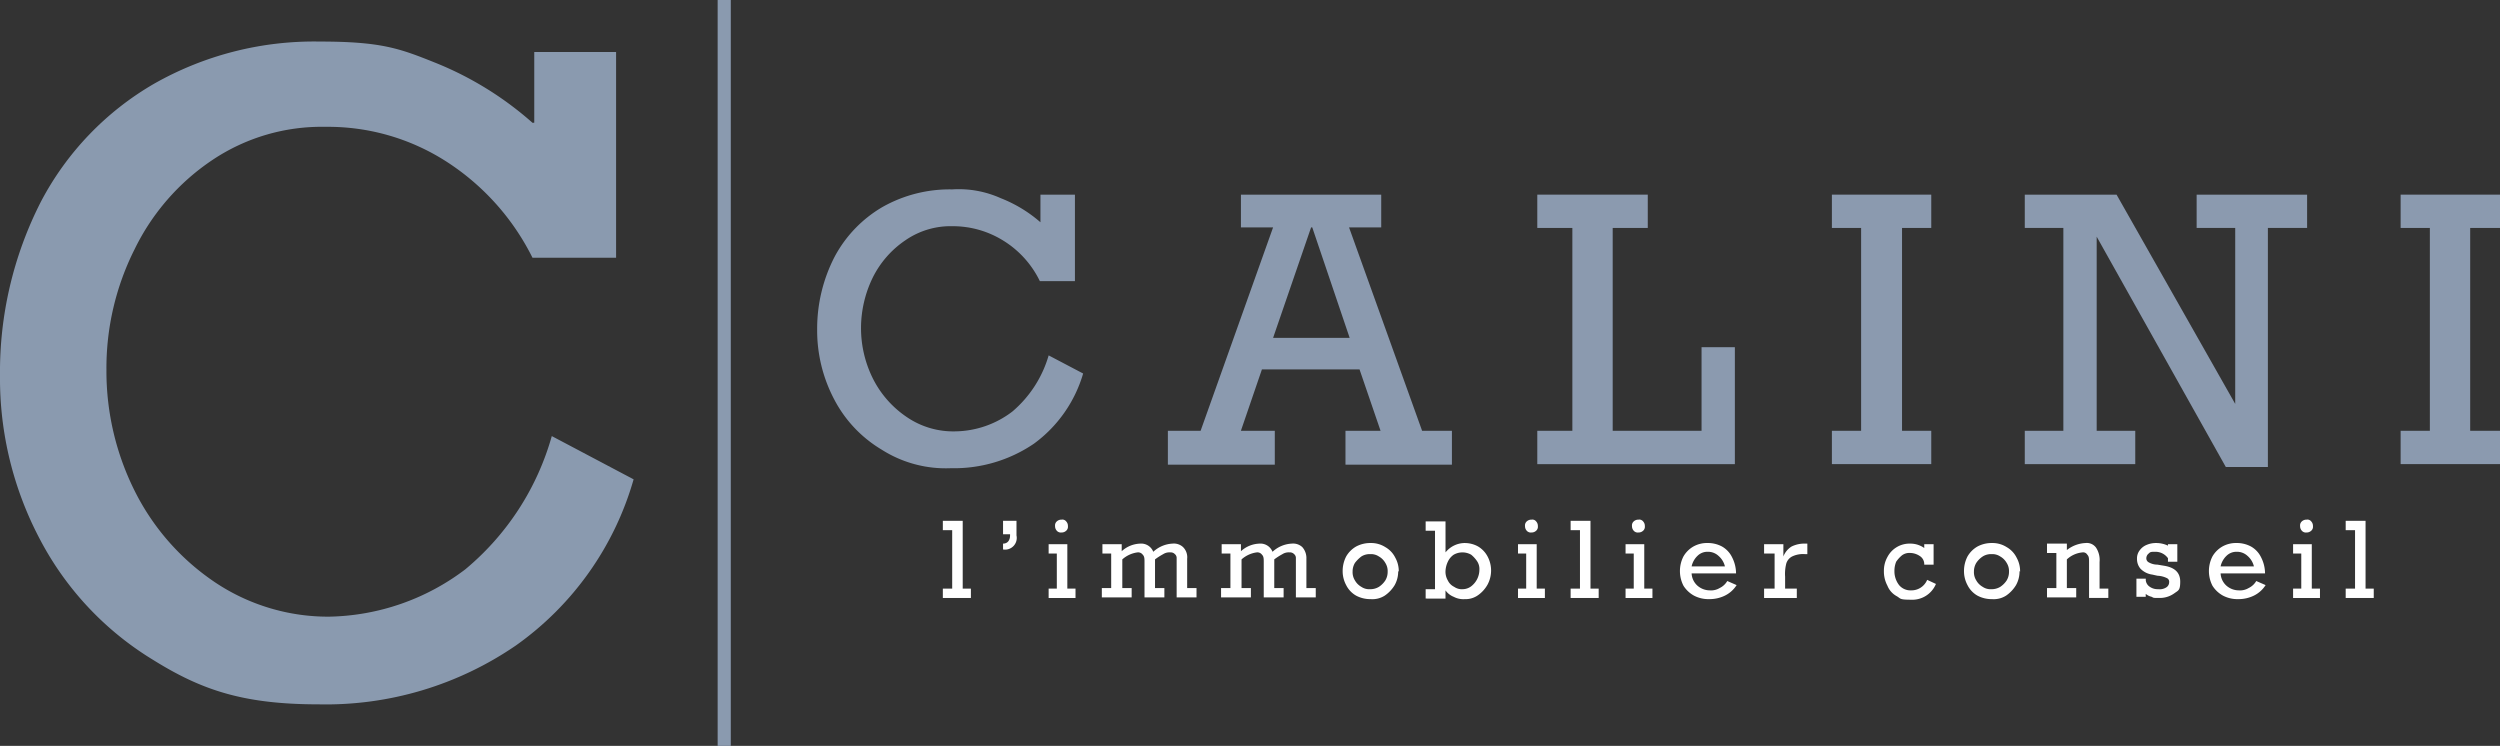 <svg xmlns="http://www.w3.org/2000/svg" width="190.25" height="56.759" viewBox="0 0 190.25 56.759">
  <rect x="0" y="0" width="190.25" height="56.759" fill="#333333" stroke="none"/>
  <g id="Logo_Calini_site_web-vectoriel" data-name="Logo Calini site web-vectoriel" transform="translate(-29.2 -15)">
    <path id="Tracé_32509" data-name="Tracé 32509" d="M69.857,28.283V22.9h6.227V38.558H69.723a18.483,18.483,0,0,0-6.583-7.34,16.652,16.652,0,0,0-9.163-2.624,14.934,14.934,0,0,0-8.63,2.535,17.26,17.26,0,0,0-5.916,6.806A20.118,20.118,0,0,0,37.3,47.1,20.361,20.361,0,0,0,39.52,56.44a18.141,18.141,0,0,0,6.094,6.85,15.482,15.482,0,0,0,8.63,2.58,17.652,17.652,0,0,0,10.364-3.6,20.34,20.34,0,0,0,6.583-10.142l6.227,3.292A23.335,23.335,0,0,1,68.478,68.05a25.556,25.556,0,0,1-15.035,4.493c-5.783,0-8.941-1.112-12.588-3.381a23.5,23.5,0,0,1-8.585-9.119A26.176,26.176,0,0,1,29.2,47.5a28.475,28.475,0,0,1,3.114-13.211,22.393,22.393,0,0,1,8.63-8.985,24.645,24.645,0,0,1,12.588-3.2c4.715,0,6.094.534,8.763,1.6a25.444,25.444,0,0,1,7.428,4.582" transform="translate(0 -3.942)" fill="#8a9aaf"/>
    <line id="Ligne_48" data-name="Ligne 48" y2="56.759" transform="translate(84.313 15)" fill="none" stroke="#8a9aaf" stroke-width="1"/>
    <g id="Groupe_12723" data-name="Groupe 12723" transform="translate(91.386 29.412)">
      <path id="Tracé_32510" data-name="Tracé 32510" d="M185.992,50.069V47.8h2.624v6.583h-2.669a7.416,7.416,0,0,0-2.758-3.069,7.274,7.274,0,0,0-3.87-1.112,6.055,6.055,0,0,0-3.6,1.068,7.382,7.382,0,0,0-2.491,2.847,8.776,8.776,0,0,0-.89,3.825,8.6,8.6,0,0,0,.934,3.914,7.694,7.694,0,0,0,2.58,2.891,6.256,6.256,0,0,0,3.648,1.068,7.3,7.3,0,0,0,4.359-1.512,8.827,8.827,0,0,0,2.758-4.27l2.624,1.379A10.121,10.121,0,0,1,185.5,66.75a10.8,10.8,0,0,1-6.316,1.868,9.088,9.088,0,0,1-5.293-1.423,9.619,9.619,0,0,1-3.6-3.825A11.223,11.223,0,0,1,169,58.076a11.926,11.926,0,0,1,1.334-5.56,9.625,9.625,0,0,1,3.648-3.781,10.4,10.4,0,0,1,5.293-1.334,7.791,7.791,0,0,1,3.692.667,10.331,10.331,0,0,1,3.114,1.913" transform="translate(-169 -47.4)" fill="#8b9aaf"/>
      <path id="Tracé_32511" data-name="Tracé 32511" d="M239.987,50.791H239.9L237.007,59.2h5.827Zm2.8,0,5.56,15.48h2.269v2.58h-8.1v-2.58h2.669l-1.6-4.671h-7.428l-1.6,4.671h2.58v2.58H229v-2.58h2.491l5.516-15.48H234.56V48.3h10.676v2.491Z" transform="translate(-202.311 -47.9)" fill="#8b9aaf"/>
      <path id="Tracé_32512" data-name="Tracé 32512" d="M297.938,50.835V66.271H304.7V59.91h2.535v8.9H292.2V66.271h2.669V50.835H292.2V48.3h8.407v2.535Z" transform="translate(-237.398 -47.9)" fill="#8b9aaf"/>
      <path id="Tracé_32513" data-name="Tracé 32513" d="M347.938,50.835V66.271h2.224v2.535H342.6V66.271h2.224V50.835H342.6V48.3h7.562v2.535Z" transform="translate(-265.379 -47.9)" fill="#8b9aaf"/>
      <path id="Tracé_32514" data-name="Tracé 32514" d="M391.614,50.835h-2.936V48.3h8.407v2.535H394.1V69.029h-3.2L381.071,51.5V66.271h2.936v2.535H375.6V66.271h2.936V50.835H375.6V48.3h6.984l9.03,15.925Z" transform="translate(-283.7 -47.9)" fill="#8b9aaf"/>
      <path id="Tracé_32515" data-name="Tracé 32515" d="M445.193,50.835V66.271h2.269v2.535H439.9V66.271h2.224V50.835H439.9V48.3h7.562v2.535Z" transform="translate(-319.398 -47.9)" fill="#8b9aaf"/>
    </g>
    <g id="Groupe_12724" data-name="Groupe 12724" transform="translate(100.95 54.545)">
      <path id="Tracé_32516" data-name="Tracé 32516" d="M192.635,109.26v.712H190.5v-.712h.712v-4.448H190.5V104.1h1.512v5.16Z" transform="translate(-190.5 -104.011)" fill="#fff"/>
      <path id="Tracé_32517" data-name="Tracé 32517" d="M201.334,105.212v-.089H200.8V104.1h1.023v1.112a.891.891,0,0,1-1.023,1.068v-.445c.356,0,.534-.267.534-.623" transform="translate(-196.218 -104.011)" fill="#fff"/>
      <path id="Tracé_32518" data-name="Tracé 32518" d="M210.068,104.389a.406.406,0,0,1-.133.356.505.505,0,0,1-.356.133.406.406,0,0,1-.356-.133.505.505,0,0,1-.133-.356.406.406,0,0,1,.133-.356.505.505,0,0,1,.356-.133.369.369,0,0,1,.356.133.5.5,0,0,1,.133.356m.578,4.76v.712H208.6v-.712h.623V106.48H208.6v-.712h1.423v3.381Z" transform="translate(-200.549 -103.9)" fill="#fff"/>
      <path id="Tracé_32519" data-name="Tracé 32519" d="M218.412,111.425v-2.669h-.667v-.712h1.468v.534a2.18,2.18,0,0,1,1.423-.578.982.982,0,0,1,.979.623,2.3,2.3,0,0,1,1.468-.623,1.021,1.021,0,0,1,.8.267,1.087,1.087,0,0,1,.311.89v2.224h.712v.712h-1.512v-3.025a.38.38,0,0,0-.133-.267.438.438,0,0,0-.356-.133.864.864,0,0,0-.534.133,4.887,4.887,0,0,0-.623.4v2.18h.712v.712h-1.512v-2.669c0-.267,0-.445-.133-.578a.434.434,0,0,0-.4-.178,2.153,2.153,0,0,0-1.157.534v2.18h.712v.712H217.7v-.712h.712Z" transform="translate(-205.601 -106.176)" fill="#fff"/>
      <path id="Tracé_32520" data-name="Tracé 32520" d="M238.812,111.425v-2.669h-.667v-.712h1.468v.534a2.18,2.18,0,0,1,1.423-.578.982.982,0,0,1,.979.623,2.3,2.3,0,0,1,1.468-.623,1.021,1.021,0,0,1,.8.267,1.255,1.255,0,0,1,.311.89v2.224h.712v.712h-1.512v-3.025a.38.38,0,0,0-.133-.267.438.438,0,0,0-.356-.133.864.864,0,0,0-.534.133,4.887,4.887,0,0,0-.623.4v2.18h.712v.712h-1.512v-2.669c0-.267,0-.445-.133-.578a.434.434,0,0,0-.4-.178,2.153,2.153,0,0,0-1.157.534v2.18h.712v.712H238.1v-.712h.712Z" transform="translate(-216.927 -106.176)" fill="#fff"/>
      <path id="Tracé_32521" data-name="Tracé 32521" d="M260.991,111.414a1.255,1.255,0,0,0,.667-.178,1.708,1.708,0,0,0,.489-.489,1.256,1.256,0,0,0,.178-.667,1.158,1.158,0,0,0-.178-.667,1.292,1.292,0,0,0-.489-.489,1.072,1.072,0,0,0-.667-.178,1.158,1.158,0,0,0-.667.178,2.551,2.551,0,0,0-.489.489,1.255,1.255,0,0,0-.178.667,1.159,1.159,0,0,0,.178.667,1.292,1.292,0,0,0,.489.489,1.072,1.072,0,0,0,.667.178m2.135-1.379a2.113,2.113,0,0,1-.267,1.068,2.586,2.586,0,0,1-.756.8,1.744,1.744,0,0,1-1.068.267,2.284,2.284,0,0,1-1.112-.267,1.885,1.885,0,0,1-.756-.8,2.235,2.235,0,0,1-.267-1.068,2.411,2.411,0,0,1,.267-1.112,2.056,2.056,0,0,1,.756-.756,2.284,2.284,0,0,1,1.112-.267,2.008,2.008,0,0,1,1.112.311,1.884,1.884,0,0,1,.756.8,2.113,2.113,0,0,1,.267,1.068" transform="translate(-228.474 -106.121)" fill="#fff"/>
      <path id="Tracé_32522" data-name="Tracé 32522" d="M275.9,109.36a1.093,1.093,0,0,0,.667-.222,1.6,1.6,0,0,0,.623-1.245,1.072,1.072,0,0,0-.178-.667,2.331,2.331,0,0,0-.445-.489,1.34,1.34,0,0,0-1.334,0,1.308,1.308,0,0,0-.445.534,1.865,1.865,0,0,0-.178.712,1.306,1.306,0,0,0,.178.712,1.043,1.043,0,0,0,.489.489,1.021,1.021,0,0,0,.623.178m.178-3.514a2.066,2.066,0,0,1,1.023.267,1.941,1.941,0,0,1,.712.756,2.268,2.268,0,0,1,0,2.135,2.437,2.437,0,0,1-.712.8,1.642,1.642,0,0,1-1.023.311,1.59,1.59,0,0,1-.845-.178,1.4,1.4,0,0,1-.623-.489v.623H273.1v-.712h.712v-4.448H273.1V104.2h1.512v2.358a1.893,1.893,0,0,1,1.512-.712" transform="translate(-236.358 -104.067)" fill="#fff"/>
      <path id="Tracé_32523" data-name="Tracé 32523" d="M290.412,104.389a.406.406,0,0,1-.133.356.505.505,0,0,1-.356.133.406.406,0,0,1-.356-.133.505.505,0,0,1-.133-.356.406.406,0,0,1,.133-.356.505.505,0,0,1,.356-.133.369.369,0,0,1,.356.133.505.505,0,0,1,.133.356m.534,4.76v.712H288.9v-.712h.623V106.48H288.9v-.712h1.423v3.381Z" transform="translate(-245.13 -103.9)" fill="#fff"/>
      <path id="Tracé_32524" data-name="Tracé 32524" d="M300.035,109.26v.712H297.9v-.712h.712v-4.448H297.9V104.1h1.512v5.16Z" transform="translate(-250.126 -104.011)" fill="#fff"/>
      <path id="Tracé_32525" data-name="Tracé 32525" d="M308.768,104.389a.406.406,0,0,1-.133.356.505.505,0,0,1-.356.133.406.406,0,0,1-.356-.133.505.505,0,0,1-.133-.356.406.406,0,0,1,.133-.356.505.505,0,0,1,.356-.133.369.369,0,0,1,.356.133.5.5,0,0,1,.133.356m.578,4.76v.712H307.3v-.712h.623V106.48H307.3v-.712h1.423v3.381Z" transform="translate(-255.345 -103.9)" fill="#fff"/>
      <path id="Tracé_32526" data-name="Tracé 32526" d="M318.735,108.567a1.072,1.072,0,0,0-.8.311,1.572,1.572,0,0,0-.445.8h2.535a1.518,1.518,0,0,0-.489-.8,1.174,1.174,0,0,0-.845-.311m2.224,1.646H317.49a1.336,1.336,0,0,0,.445.934,1.435,1.435,0,0,0,.934.356,1.273,1.273,0,0,0,.756-.178,1.332,1.332,0,0,0,.578-.534l.712.311a2.2,2.2,0,0,1-.89.8,2.648,2.648,0,0,1-1.2.267,2.34,2.34,0,0,1-1.157-.267,2.179,2.179,0,0,1-.8-.756,2.45,2.45,0,0,1,0-2.224,2.055,2.055,0,0,1,.756-.756,2.113,2.113,0,0,1,1.068-.267,2.285,2.285,0,0,1,1.112.267,1.885,1.885,0,0,1,.756.8,2.712,2.712,0,0,1,.311,1.245" transform="translate(-260.508 -106.121)" fill="#fff"/>
      <path id="Tracé_32527" data-name="Tracé 32527" d="M332.6,110.491v.934h.89v.712H331v-.712h.8v-2.669H331v-.712h1.468v.934a1.551,1.551,0,0,1,.623-.756,2.181,2.181,0,0,1,1.023-.222h.178v.8h-.178a1.92,1.92,0,0,0-.979.178.892.892,0,0,0-.445.534,3.2,3.2,0,0,0-.089,1.023" transform="translate(-268.503 -106.176)" fill="#fff"/>
      <path id="Tracé_32528" data-name="Tracé 32528" d="M354.569,108.356v-.311h.712V109.6h-.712a.732.732,0,0,0-.356-.667,1.344,1.344,0,0,0-.712-.222.941.941,0,0,0-.623.178,2.331,2.331,0,0,0-.445.489,1.844,1.844,0,0,0-.133.712,1.712,1.712,0,0,0,.356,1.068,1.12,1.12,0,0,0,.89.4,1.3,1.3,0,0,0,1.246-.8l.667.311a1.948,1.948,0,0,1-1.913,1.2c-.89,0-.756-.089-1.068-.267a1.57,1.57,0,0,1-.712-.8,2.284,2.284,0,0,1-.267-1.112,2.113,2.113,0,0,1,.267-1.068A1.894,1.894,0,0,1,353.5,108a1.828,1.828,0,0,1,1.157.4" transform="translate(-279.884 -106.176)" fill="#fff"/>
      <path id="Tracé_32529" data-name="Tracé 32529" d="M367.291,111.414a1.255,1.255,0,0,0,.667-.178,1.708,1.708,0,0,0,.489-.489,1.255,1.255,0,0,0,.178-.667,1.158,1.158,0,0,0-.178-.667,1.292,1.292,0,0,0-.489-.489,1.072,1.072,0,0,0-.667-.178,1.158,1.158,0,0,0-.667.178,1.708,1.708,0,0,0-.489.489,1.255,1.255,0,0,0-.178.667,1.159,1.159,0,0,0,.178.667,1.292,1.292,0,0,0,.489.489,1.072,1.072,0,0,0,.667.178m2.135-1.379a2.114,2.114,0,0,1-.267,1.068,2.587,2.587,0,0,1-.756.8,1.744,1.744,0,0,1-1.068.267,2.284,2.284,0,0,1-1.112-.267,1.885,1.885,0,0,1-.756-.8,2.235,2.235,0,0,1-.267-1.068,2.412,2.412,0,0,1,.267-1.112,2.056,2.056,0,0,1,.756-.756,2.284,2.284,0,0,1,1.112-.267,2.008,2.008,0,0,1,1.112.311,1.885,1.885,0,0,1,.756.8,2.113,2.113,0,0,1,.267,1.068" transform="translate(-287.49 -106.121)" fill="#fff"/>
      <path id="Tracé_32530" data-name="Tracé 32530" d="M383.4,109.323v2.046h.667v.712H382.6v-2.713c0-.267,0-.445-.133-.578a.361.361,0,0,0-.356-.178,2.015,2.015,0,0,0-1.2.534v2.18h.712v.712H379.4v-.712h.712v-2.669H379.4v-.712h1.512v.489a2.47,2.47,0,0,1,1.423-.534.867.867,0,0,1,.8.356,1.71,1.71,0,0,1,.267,1.068" transform="translate(-295.373 -106.121)" fill="#fff"/>
      <path id="Tracé_32531" data-name="Tracé 32531" d="M397.1,108.167v-.178h.712v1.334H397.1v-.267a1.16,1.16,0,0,0-.934-.489c-.356,0-.4,0-.534.133a.459.459,0,0,0-.178.356.336.336,0,0,0,.178.311,1.345,1.345,0,0,0,.667.178l.534.089q1.2.2,1.2,1.2c0,.667-.133.667-.445.89a1.885,1.885,0,0,1-1.157.356c-.489,0-.4,0-.578-.089a1.043,1.043,0,0,1-.445-.222v.222H394.7v-1.379h.712v.133a.674.674,0,0,0,.311.489,1.021,1.021,0,0,0,.623.178.931.931,0,0,0,.623-.133.467.467,0,0,0,.222-.4.3.3,0,0,0-.178-.311,1.786,1.786,0,0,0-.712-.178l-.4-.089a1.532,1.532,0,0,1-.89-.445,1.122,1.122,0,0,1-.267-.756,1,1,0,0,1,.222-.667,1.214,1.214,0,0,1,.534-.4,1.785,1.785,0,0,1,.667-.133,2.12,2.12,0,0,1,.979.222" transform="translate(-303.868 -106.121)" fill="#fff"/>
      <path id="Tracé_32532" data-name="Tracé 32532" d="M409.235,108.567a1.072,1.072,0,0,0-.8.311,1.572,1.572,0,0,0-.445.8h2.535a1.517,1.517,0,0,0-.489-.8,1.174,1.174,0,0,0-.845-.311m2.224,1.646H407.99a1.336,1.336,0,0,0,.445.934,1.436,1.436,0,0,0,.934.356,1.273,1.273,0,0,0,.756-.178,1.332,1.332,0,0,0,.578-.534l.712.311a2.2,2.2,0,0,1-.89.8,2.648,2.648,0,0,1-1.2.267,2.34,2.34,0,0,1-1.157-.267,2.178,2.178,0,0,1-.8-.756,2.45,2.45,0,0,1,0-2.224,2.055,2.055,0,0,1,.756-.756,2.113,2.113,0,0,1,1.068-.267,2.285,2.285,0,0,1,1.112.267,1.885,1.885,0,0,1,.756.8,2.712,2.712,0,0,1,.311,1.245" transform="translate(-310.752 -106.121)" fill="#fff"/>
      <path id="Tracé_32533" data-name="Tracé 32533" d="M423.012,104.389a.406.406,0,0,1-.133.356.505.505,0,0,1-.356.133.406.406,0,0,1-.356-.133.505.505,0,0,1-.133-.356.406.406,0,0,1,.133-.356.505.505,0,0,1,.356-.133.369.369,0,0,1,.356.133.505.505,0,0,1,.133.356m.534,4.76v.712H421.5v-.712h.623V106.48H421.5v-.712h1.423v3.381Z" transform="translate(-318.746 -103.9)" fill="#fff"/>
      <path id="Tracé_32534" data-name="Tracé 32534" d="M432.635,109.26v.712H430.5v-.712h.712v-4.448H430.5V104.1h1.512v5.16Z" transform="translate(-323.743 -104.011)" fill="#fff"/>
    </g>
  </g>
</svg>
